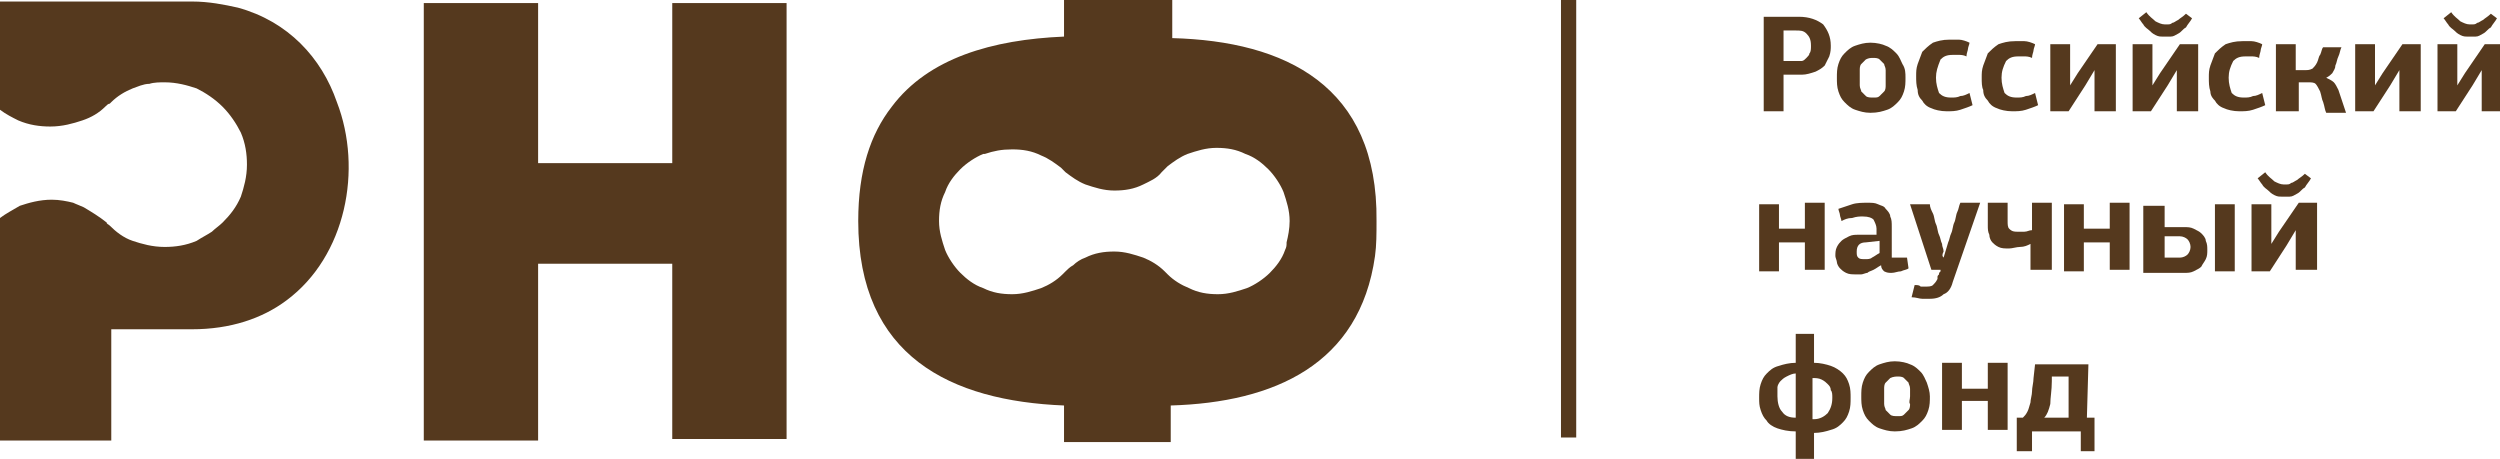 <?xml version="1.0" encoding="utf-8"?>
<!-- Generator: Adobe Illustrator 25.4.1, SVG Export Plug-In . SVG Version: 6.00 Build 0)  -->
<svg version="1.1" id="Layer_1" xmlns="http://www.w3.org/2000/svg" xmlns:xlink="http://www.w3.org/1999/xlink" x="0px" y="0px"
	 viewBox="0 0 164 30.1" style="enable-background:new 0 0 164 30.1;" xml:space="preserve">
<style type="text/css">
	.st0{fill:#55391E;}
</style>
<g>
	<g>
		<path class="st0" d="M76.9,2.5V0h-6.7h-0.4v2.4C65.1,2.6,60.9,3.8,58.5,7c-1.4,1.8-2.2,4.2-2.2,7.5c0,8.9,6.1,11.8,13.5,12.1V29
			h1.2h5.8v-2.4c6.8-0.2,12.4-2.7,13.4-9.8c0.1-0.7,0.1-1.5,0.1-2.3C90.4,5.6,84.3,2.7,76.9,2.5z M84.3,16.4c-0.2,0.6-0.6,1.1-1,1.5
			c-0.4,0.4-1,0.8-1.5,1c-0.6,0.2-1.2,0.4-1.9,0.4c-0.7,0-1.3-0.1-1.9-0.4c-0.5-0.2-1-0.5-1.4-0.9c0,0,0,0,0,0
			c-0.1-0.1-0.1-0.1-0.2-0.2c-0.4-0.4-0.9-0.7-1.4-0.9c-0.6-0.2-1.2-0.4-1.9-0.4c-0.7,0-1.3,0.1-1.9,0.4c-0.3,0.1-0.6,0.3-0.8,0.5
			c-0.2,0.1-0.4,0.3-0.5,0.4c-0.1,0.1-0.1,0.1-0.2,0.2c0,0,0,0,0,0c-0.4,0.4-0.9,0.7-1.4,0.9c-0.6,0.2-1.2,0.4-1.9,0.4
			c-0.7,0-1.3-0.1-1.9-0.4c-0.6-0.2-1.1-0.6-1.5-1c-0.4-0.4-0.8-1-1-1.5c-0.2-0.6-0.4-1.2-0.4-1.9c0-0.7,0.1-1.3,0.4-1.9
			c0.2-0.6,0.6-1.1,1-1.5c0.4-0.4,1-0.8,1.5-1c0,0,0.1,0,0.1,0c0.6-0.2,1.1-0.3,1.8-0.3c0.7,0,1.3,0.1,1.9,0.4
			c0.5,0.2,0.9,0.5,1.3,0.8c0,0,0,0,0.1,0.1c0.1,0.1,0.1,0.1,0.2,0.2c0.4,0.3,0.8,0.6,1.3,0.8c0.6,0.2,1.2,0.4,1.9,0.4
			c0.7,0,1.3-0.1,1.9-0.4c0.4-0.2,0.9-0.4,1.2-0.8c0,0,0.1-0.1,0.1-0.1c0.1-0.1,0.1-0.1,0.2-0.2c0,0,0,0,0.1-0.1
			c0.4-0.3,0.8-0.6,1.3-0.8c0.6-0.2,1.2-0.4,1.9-0.4c0.7,0,1.3,0.1,1.9,0.4c0.6,0.2,1.1,0.6,1.5,1c0.4,0.4,0.8,1,1,1.5
			c0.2,0.6,0.4,1.2,0.4,1.9c0,0.5-0.1,1-0.2,1.4C84.4,16.1,84.4,16.2,84.3,16.4z"/>
		<path class="st0" d="M44.1,0.2v9.5v1h-1.2h-7.6V0.2c-2.5,0-5,0-7.5,0v8.3v14.3v6.1c2.5,0,5,0,7.5,0V22v-4.7h0.9h1.7h5.5h0.7v11.5
			c2.5,0,5,0,7.5,0V6.6V0.2c-0.7,0-1.3,0-2,0C47.8,0.2,45.9,0.2,44.1,0.2z"/>
		<path class="st0" d="M15.6,0.5c-0.9-0.2-1.9-0.4-3-0.4c-0.9,0-1.9,0-2.8,0c-3.3,0-6.6,0-9.8,0c0,1,0,2.1,0,3.1c0,1.3,0,2.7,0,4
			c0.4,0.3,0.8,0.5,1.2,0.7c0.7,0.3,1.4,0.4,2.1,0.4c0.8,0,1.5-0.2,2.1-0.4C6,7.7,6.5,7.4,6.9,7C7,6.9,7.1,6.8,7.2,6.8
			c0,0,0,0,0.1-0.1C7.7,6.3,8.2,6,8.7,5.8c0.3-0.1,0.7-0.3,1.1-0.3c0.3-0.1,0.7-0.1,1-0.1c0.8,0,1.5,0.2,2.1,0.4
			c0.6,0.3,1.2,0.7,1.7,1.2c0,0,0,0,0,0c0.5,0.5,0.9,1.1,1.2,1.7c0.3,0.7,0.4,1.4,0.4,2.1c0,0.8-0.2,1.5-0.4,2.1
			c-0.3,0.7-0.7,1.2-1.2,1.7c-0.2,0.2-0.5,0.4-0.7,0.6c-0.3,0.2-0.7,0.4-1,0.6c-0.7,0.3-1.4,0.4-2.1,0.4c-0.8,0-1.5-0.2-2.1-0.4
			c-0.6-0.2-1.1-0.6-1.5-1c0,0,0,0,0,0C7.1,14.7,7,14.7,7,14.6c-0.5-0.4-1-0.7-1.5-1c-0.2-0.1-0.5-0.2-0.7-0.3
			c-0.4-0.1-0.9-0.2-1.4-0.2c-0.8,0-1.5,0.2-2.1,0.4C0.8,13.8,0.4,14,0,14.3c0,4.9,0,9.7,0,14.6c0.3,0,0.7,0,1,0c2.1,0,4.2,0,6.3,0
			v-7.3h5.3c2.5,0,4.6-0.7,6.2-1.9c3.9-2.9,5-8.6,3.3-13C21.1,3.8,18.9,1.4,15.6,0.5z"/>
	</g>
	<g>
		<path class="st0" d="M120.1,3c0,0.2,0,0.4-0.1,0.7c-0.1,0.2-0.2,0.4-0.3,0.6c-0.2,0.2-0.4,0.3-0.6,0.4c-0.3,0.1-0.6,0.2-0.9,0.2
			H117l0,2.4h-1.3V1.1h2.3c0.7,0,1.2,0.2,1.6,0.5C119.9,2,120.1,2.4,120.1,3z M117,2.1V4h0.9c0.1,0,0.2,0,0.3,0
			c0.1,0,0.2-0.1,0.3-0.2c0.1-0.1,0.2-0.2,0.2-0.3c0.1-0.1,0.1-0.3,0.1-0.5c0-0.4-0.1-0.6-0.3-0.8c-0.2-0.2-0.4-0.2-0.7-0.2H117z"/>
		<path class="st0" d="M125,5.1c0,0.3,0,0.6-0.1,0.9c-0.1,0.3-0.2,0.5-0.4,0.7c-0.2,0.2-0.4,0.4-0.7,0.5c-0.3,0.1-0.6,0.2-1.1,0.2
			c-0.4,0-0.7-0.1-1-0.2c-0.3-0.1-0.5-0.3-0.7-0.5c-0.2-0.2-0.3-0.4-0.4-0.7c-0.1-0.3-0.1-0.6-0.1-0.9c0-0.3,0-0.6,0.1-0.9
			c0.1-0.3,0.2-0.5,0.4-0.7c0.2-0.2,0.4-0.4,0.7-0.5c0.3-0.1,0.6-0.2,1-0.2c0.4,0,0.8,0.1,1,0.2c0.3,0.1,0.5,0.3,0.7,0.5
			c0.2,0.2,0.3,0.5,0.4,0.7C125,4.5,125,4.8,125,5.1z M123.7,5.1c0-0.2,0-0.3,0-0.5c0-0.2-0.1-0.3-0.1-0.4c-0.1-0.1-0.2-0.2-0.3-0.3
			c-0.1-0.1-0.3-0.1-0.4-0.1c-0.2,0-0.3,0-0.5,0.1c-0.1,0.1-0.2,0.2-0.3,0.3c-0.1,0.1-0.1,0.3-0.1,0.4c0,0.2,0,0.3,0,0.5
			c0,0.2,0,0.4,0,0.5c0,0.2,0.1,0.3,0.1,0.4c0.1,0.1,0.2,0.2,0.3,0.3c0.1,0.1,0.3,0.1,0.5,0.1c0.2,0,0.3,0,0.4-0.1
			c0.1-0.1,0.2-0.2,0.3-0.3c0.1-0.1,0.1-0.3,0.1-0.4C123.7,5.5,123.7,5.3,123.7,5.1z"/>
		<path class="st0" d="M127,5.1c0,0.4,0.1,0.7,0.2,1c0.2,0.2,0.4,0.3,0.8,0.3c0.2,0,0.4,0,0.6-0.1c0.2,0,0.4-0.1,0.6-0.2l0.2,0.8
			c-0.2,0.1-0.5,0.2-0.8,0.3c-0.3,0.1-0.6,0.1-0.9,0.1c-0.4,0-0.8-0.1-1-0.2c-0.3-0.1-0.5-0.3-0.6-0.5c-0.2-0.2-0.3-0.4-0.3-0.7
			c-0.1-0.3-0.1-0.6-0.1-0.9c0-0.3,0-0.5,0.1-0.8c0.1-0.3,0.2-0.5,0.3-0.8c0.2-0.2,0.4-0.4,0.7-0.6c0.3-0.1,0.6-0.2,1.1-0.2
			c0.2,0,0.4,0,0.6,0c0.2,0,0.5,0.1,0.7,0.2c0,0.1-0.1,0.3-0.1,0.4c0,0.1-0.1,0.3-0.1,0.5c-0.2-0.1-0.4-0.1-0.5-0.1
			c-0.2,0-0.3,0-0.4,0c-0.4,0-0.6,0.1-0.8,0.3C127.1,4.4,127,4.7,127,5.1z"/>
		<path class="st0" d="M131.3,5.1c0,0.4,0.1,0.7,0.2,1c0.2,0.2,0.4,0.3,0.8,0.3c0.2,0,0.4,0,0.6-0.1c0.2,0,0.4-0.1,0.6-0.2l0.2,0.8
			c-0.2,0.1-0.5,0.2-0.8,0.3c-0.3,0.1-0.6,0.1-0.9,0.1c-0.4,0-0.8-0.1-1-0.2c-0.3-0.1-0.5-0.3-0.6-0.5c-0.2-0.2-0.3-0.4-0.3-0.7
			C130,5.7,130,5.4,130,5.1c0-0.3,0-0.5,0.1-0.8c0.1-0.3,0.2-0.5,0.3-0.8c0.2-0.2,0.4-0.4,0.7-0.6c0.3-0.1,0.6-0.2,1.1-0.2
			c0.2,0,0.4,0,0.6,0c0.2,0,0.5,0.1,0.7,0.2c0,0.1-0.1,0.3-0.1,0.4c0,0.1-0.1,0.3-0.1,0.5c-0.2-0.1-0.4-0.1-0.5-0.1
			c-0.2,0-0.3,0-0.4,0c-0.4,0-0.6,0.1-0.8,0.3C131.4,4.4,131.3,4.7,131.3,5.1z"/>
		<path class="st0" d="M137.4,7.3V4.6h0l-0.6,1l-1.1,1.7h-1.2V2.9h1.3v2.7h0l0.5-0.8l1.3-1.9h1.2v4.4H137.4z"/>
		<path class="st0" d="M142.8,7.3V4.6h0l-0.6,1l-1.1,1.7h-1.2V2.9h1.3v2.7h0l0.5-0.8l1.3-1.9h1.2v4.4H142.8z M141.9,2.4
			c-0.2,0-0.3,0-0.5-0.1c-0.2-0.1-0.3-0.2-0.4-0.3c-0.1-0.1-0.3-0.2-0.4-0.4c-0.1-0.1-0.2-0.3-0.3-0.4l0.5-0.4
			c0.2,0.3,0.4,0.4,0.6,0.6c0.2,0.1,0.4,0.2,0.6,0.2c0.1,0,0.1,0,0.2,0c0.1,0,0.2,0,0.3-0.1c0.1,0,0.2-0.1,0.4-0.2
			c0.1-0.1,0.3-0.2,0.5-0.4l0.4,0.3c-0.1,0.2-0.3,0.4-0.4,0.6c-0.2,0.1-0.3,0.3-0.5,0.4c-0.2,0.1-0.3,0.2-0.5,0.2
			C142.1,2.4,142,2.4,141.9,2.4z"/>
		<path class="st0" d="M146.2,5.1c0,0.4,0.1,0.7,0.2,1c0.2,0.2,0.4,0.3,0.8,0.3c0.2,0,0.4,0,0.6-0.1c0.2,0,0.4-0.1,0.6-0.2l0.2,0.8
			c-0.2,0.1-0.5,0.2-0.8,0.3c-0.3,0.1-0.6,0.1-0.9,0.1c-0.4,0-0.8-0.1-1-0.2c-0.3-0.1-0.5-0.3-0.6-0.5C145.2,6.5,145,6.3,145,6
			c-0.1-0.3-0.1-0.6-0.1-0.9c0-0.3,0-0.5,0.1-0.8c0.1-0.3,0.2-0.5,0.3-0.8c0.2-0.2,0.4-0.4,0.7-0.6c0.3-0.1,0.6-0.2,1.1-0.2
			c0.2,0,0.4,0,0.6,0c0.2,0,0.5,0.1,0.7,0.2c0,0.1-0.1,0.3-0.1,0.4c0,0.1-0.1,0.3-0.1,0.5c-0.2-0.1-0.4-0.1-0.5-0.1
			c-0.2,0-0.3,0-0.4,0c-0.4,0-0.6,0.1-0.8,0.3C146.3,4.4,146.2,4.7,146.2,5.1z"/>
		<path class="st0" d="M149.3,7.3V2.9h1.3v1.7h0.6c0.2,0,0.3,0,0.5-0.1c0.1-0.1,0.2-0.2,0.3-0.4c0.1-0.2,0.1-0.4,0.2-0.5
			c0.1-0.2,0.1-0.4,0.2-0.5h1.2c-0.1,0.2-0.1,0.4-0.2,0.6c-0.1,0.2-0.1,0.4-0.2,0.6c0,0.2-0.1,0.3-0.2,0.5c-0.1,0.1-0.2,0.2-0.4,0.3
			v0c0.2,0.1,0.4,0.2,0.5,0.3c0.1,0.1,0.2,0.3,0.3,0.5l0.5,1.5h-1.3c-0.1-0.2-0.1-0.4-0.2-0.7c-0.1-0.2-0.1-0.4-0.2-0.7
			c-0.1-0.2-0.2-0.4-0.3-0.5c-0.1-0.1-0.3-0.1-0.5-0.1h-0.6v1.9H149.3z"/>
		<path class="st0" d="M157.4,7.3V4.6h0l-0.6,1l-1.1,1.7h-1.2V2.9h1.3v2.7h0l0.5-0.8l1.3-1.9h1.2v4.4H157.4z"/>
		<path class="st0" d="M162.8,7.3V4.6h0l-0.6,1l-1.1,1.7h-1.2V2.9h1.3v2.7h0l0.5-0.8l1.3-1.9h1.2v4.4H162.8z M161.9,2.4
			c-0.2,0-0.3,0-0.5-0.1c-0.2-0.1-0.3-0.2-0.4-0.3c-0.1-0.1-0.3-0.2-0.4-0.4c-0.1-0.1-0.2-0.3-0.3-0.4l0.5-0.4
			c0.2,0.3,0.4,0.4,0.6,0.6c0.2,0.1,0.4,0.2,0.6,0.2c0.1,0,0.1,0,0.2,0c0.1,0,0.2,0,0.3-0.1c0.1,0,0.2-0.1,0.4-0.2
			c0.1-0.1,0.3-0.2,0.5-0.4l0.4,0.3c-0.1,0.2-0.3,0.4-0.4,0.6c-0.2,0.1-0.3,0.3-0.5,0.4c-0.2,0.1-0.3,0.2-0.5,0.2
			C162.1,2.4,162,2.4,161.9,2.4z"/>
		<path class="st0" d="M118.4,17.8v-1.9h-1.7v1.9h-1.3v-4.4h1.3V15h1.7v-1.7h1.3v4.4H118.4z"/>
		<path class="st0" d="M124.5,16.9h0.6l0.1,0.7c-0.1,0.1-0.3,0.1-0.5,0.2c-0.2,0-0.4,0.1-0.6,0.1c-0.2,0-0.3,0-0.5-0.1
			c-0.1-0.1-0.2-0.2-0.2-0.4l0,0c-0.2,0.1-0.3,0.2-0.5,0.3c-0.2,0.1-0.3,0.1-0.4,0.2c-0.1,0-0.3,0.1-0.4,0.1c-0.1,0-0.2,0-0.3,0
			c-0.3,0-0.5,0-0.7-0.1c-0.2-0.1-0.3-0.2-0.4-0.3c-0.1-0.1-0.2-0.3-0.2-0.4c0-0.1-0.1-0.3-0.1-0.4c0-0.2,0-0.4,0.1-0.6
			c0.1-0.2,0.2-0.3,0.3-0.4c0.1-0.1,0.3-0.2,0.5-0.3c0.2-0.1,0.4-0.1,0.6-0.1c0.2,0,0.4,0,0.6,0c0.2,0,0.4,0,0.6,0V15
			c0-0.2-0.1-0.4-0.2-0.6c-0.1-0.1-0.3-0.2-0.7-0.2c-0.2,0-0.4,0-0.7,0.1c-0.3,0-0.5,0.1-0.7,0.2c0-0.1-0.1-0.3-0.1-0.4
			c0-0.1-0.1-0.3-0.1-0.4c0.3-0.1,0.6-0.2,0.9-0.3c0.3-0.1,0.7-0.1,1-0.1c0.3,0,0.5,0,0.7,0.1c0.2,0.1,0.4,0.1,0.5,0.3
			c0.1,0.1,0.3,0.3,0.3,0.5c0.1,0.2,0.1,0.4,0.1,0.7V16.9z M122.4,15.9c-0.4,0-0.6,0.2-0.6,0.6c0,0.2,0,0.3,0.1,0.4
			c0.1,0.1,0.2,0.1,0.5,0.1c0.1,0,0.3,0,0.4-0.1c0.2-0.1,0.3-0.2,0.5-0.3v-0.8L122.4,15.9z"/>
		<path class="st0" d="M127.5,16.9l0.3-1c0.1-0.2,0.1-0.4,0.2-0.6c0.1-0.2,0.1-0.5,0.2-0.7c0.1-0.2,0.1-0.5,0.2-0.7
			c0.1-0.2,0.1-0.4,0.2-0.6h1.3l-1.8,5.2c-0.1,0.4-0.3,0.7-0.6,0.8c-0.2,0.2-0.5,0.3-0.9,0.3c-0.1,0-0.3,0-0.5,0
			c-0.2,0-0.4-0.1-0.7-0.1l0.2-0.8c0.2,0,0.3,0,0.4,0.1c0.1,0,0.2,0,0.3,0c0.2,0,0.4,0,0.5-0.1c0.1-0.1,0.2-0.2,0.3-0.4
			c0,0,0,0,0-0.1c0-0.1,0-0.1,0.1-0.2c0-0.1,0-0.1,0.1-0.2c0-0.1,0-0.1,0-0.1h-0.6l-1.4-4.3h1.3c0,0.2,0.1,0.4,0.2,0.6
			c0.1,0.2,0.1,0.5,0.2,0.7c0.1,0.2,0.1,0.5,0.2,0.7c0.1,0.2,0.1,0.4,0.2,0.6c0,0.2,0.1,0.3,0.1,0.5
			C127.4,16.7,127.4,16.8,127.5,16.9L127.5,16.9z"/>
		<path class="st0" d="M133.2,17.8V16c-0.2,0.1-0.4,0.2-0.7,0.2c-0.2,0-0.5,0.1-0.7,0.1c-0.3,0-0.5,0-0.7-0.1
			c-0.2-0.1-0.3-0.2-0.4-0.3c-0.1-0.1-0.2-0.3-0.2-0.5c-0.1-0.2-0.1-0.4-0.1-0.6v-1.5h1.3v1.2c0,0.2,0,0.4,0.1,0.5
			c0.1,0.1,0.2,0.2,0.5,0.2c0.1,0,0.3,0,0.5,0c0.2,0,0.3-0.1,0.5-0.1v-1.8h1.3v4.4H133.2z"/>
		<path class="st0" d="M138.4,17.8v-1.9h-1.7v1.9h-1.3v-4.4h1.3V15h1.7v-1.7h1.3v4.4H138.4z"/>
		<path class="st0" d="M142,13.4v1.5h1.3c0.2,0,0.4,0,0.6,0.1c0.2,0.1,0.4,0.2,0.5,0.3c0.1,0.1,0.3,0.3,0.3,0.5
			c0.1,0.2,0.1,0.4,0.1,0.6s0,0.4-0.1,0.6c-0.1,0.2-0.2,0.3-0.3,0.5c-0.1,0.1-0.3,0.2-0.5,0.3c-0.2,0.1-0.4,0.1-0.6,0.1h-2.7v-4.4
			H142z M142,15.6v1.3h1c0.2,0,0.4-0.1,0.5-0.2c0.1-0.1,0.2-0.3,0.2-0.5c0-0.2-0.1-0.4-0.2-0.5c-0.1-0.1-0.3-0.2-0.5-0.2H142z
			 M145.3,17.8v-4.4h1.3v4.4H145.3z"/>
		<path class="st0" d="M150.6,17.8v-2.7h0l-0.6,1l-1.1,1.7h-1.2v-4.4h1.3V16h0l0.5-0.8l1.3-1.9h1.2v4.4H150.6z M149.7,12.9
			c-0.2,0-0.3,0-0.5-0.1c-0.2-0.1-0.3-0.2-0.4-0.3c-0.1-0.1-0.3-0.2-0.4-0.4c-0.1-0.1-0.2-0.3-0.3-0.4l0.5-0.4
			c0.2,0.3,0.4,0.4,0.6,0.6c0.2,0.1,0.4,0.2,0.6,0.2c0.1,0,0.1,0,0.2,0c0.1,0,0.2,0,0.3-0.1c0.1,0,0.2-0.1,0.4-0.2
			c0.1-0.1,0.3-0.2,0.5-0.4l0.4,0.3c-0.1,0.2-0.3,0.4-0.4,0.6c-0.2,0.1-0.3,0.3-0.5,0.4c-0.2,0.1-0.3,0.2-0.5,0.2
			C150,12.9,149.9,12.9,149.7,12.9z"/>
		<path class="st0" d="M117.8,28.3c-0.5,0-0.9-0.1-1.2-0.2c-0.3-0.1-0.6-0.3-0.7-0.5c-0.2-0.2-0.3-0.4-0.4-0.7
			c-0.1-0.3-0.1-0.5-0.1-0.8c0-0.3,0-0.6,0.1-0.9c0.1-0.3,0.2-0.5,0.4-0.7c0.2-0.2,0.4-0.4,0.8-0.5c0.3-0.1,0.7-0.2,1.1-0.2l0-1.9
			h1.2v1.9c0.4,0,0.8,0.1,1.1,0.2c0.3,0.1,0.6,0.3,0.8,0.5c0.2,0.2,0.3,0.4,0.4,0.7c0.1,0.3,0.1,0.6,0.1,0.9c0,0.3,0,0.6-0.1,0.9
			c-0.1,0.3-0.2,0.5-0.4,0.7c-0.2,0.2-0.4,0.4-0.8,0.5c-0.3,0.1-0.7,0.2-1.1,0.2v1.8h-1.2L117.8,28.3z M116.6,26
			c0,0.4,0.1,0.8,0.3,1c0.2,0.3,0.5,0.4,0.9,0.4v-2.9c-0.2,0-0.4,0.1-0.6,0.2c-0.2,0.1-0.3,0.2-0.4,0.3c-0.1,0.1-0.2,0.3-0.2,0.4
			C116.6,25.7,116.6,25.8,116.6,26z M119,27.5c0.4,0,0.7-0.2,0.9-0.4c0.2-0.3,0.3-0.6,0.3-1c0-0.2,0-0.4-0.1-0.5
			c0-0.2-0.1-0.3-0.2-0.4c-0.1-0.1-0.2-0.2-0.4-0.3c-0.2-0.1-0.4-0.1-0.6-0.1V27.5z"/>
		<path class="st0" d="M126.6,26c0,0.3,0,0.6-0.1,0.9c-0.1,0.3-0.2,0.5-0.4,0.7c-0.2,0.2-0.4,0.4-0.7,0.5c-0.3,0.1-0.6,0.2-1.1,0.2
			c-0.4,0-0.7-0.1-1-0.2c-0.3-0.1-0.5-0.3-0.7-0.5c-0.2-0.2-0.3-0.4-0.4-0.7c-0.1-0.3-0.1-0.6-0.1-0.9c0-0.3,0-0.6,0.1-0.9
			c0.1-0.3,0.2-0.5,0.4-0.7c0.2-0.2,0.4-0.4,0.7-0.5c0.3-0.1,0.6-0.2,1-0.2c0.4,0,0.8,0.1,1,0.2c0.3,0.1,0.5,0.3,0.7,0.5
			c0.2,0.2,0.3,0.5,0.4,0.7C126.5,25.4,126.6,25.7,126.6,26z M125.3,26c0-0.2,0-0.3,0-0.5c0-0.2-0.1-0.3-0.1-0.4
			c-0.1-0.1-0.2-0.2-0.3-0.3c-0.1-0.1-0.3-0.1-0.4-0.1s-0.3,0-0.5,0.1c-0.1,0.1-0.2,0.2-0.3,0.3c-0.1,0.1-0.1,0.3-0.1,0.4
			c0,0.2,0,0.3,0,0.5c0,0.2,0,0.4,0,0.5c0,0.2,0.1,0.3,0.1,0.4c0.1,0.1,0.2,0.2,0.3,0.3c0.1,0.1,0.3,0.1,0.5,0.1
			c0.2,0,0.3,0,0.4-0.1c0.1-0.1,0.2-0.2,0.3-0.3c0.1-0.1,0.1-0.3,0.1-0.4C125.2,26.4,125.3,26.2,125.3,26z"/>
		<path class="st0" d="M130.4,28.2v-1.9h-1.7v1.9h-1.3v-4.4h1.3v1.7h1.7v-1.7h1.3v4.4H130.4z"/>
		<path class="st0" d="M136.9,27.4l0.5,0v2.2h-0.9v-1.3h-3.2v1.3h-1v-2.2l0.4,0c0.1-0.1,0.2-0.2,0.3-0.4c0.1-0.2,0.1-0.3,0.2-0.6
			c0-0.2,0.1-0.5,0.1-0.7c0-0.3,0.1-0.6,0.1-0.9l0.1-0.9h3.5L136.9,27.4z M134.6,24.7l0,0.3c0,0.6-0.1,1.1-0.1,1.5
			c-0.1,0.4-0.2,0.7-0.4,0.9h1.6v-2.7H134.6z"/>
	</g>
	<g>
		<rect x="102.4" class="st0" width="1" height="28.7"/>
	</g>
</g>
</svg>
